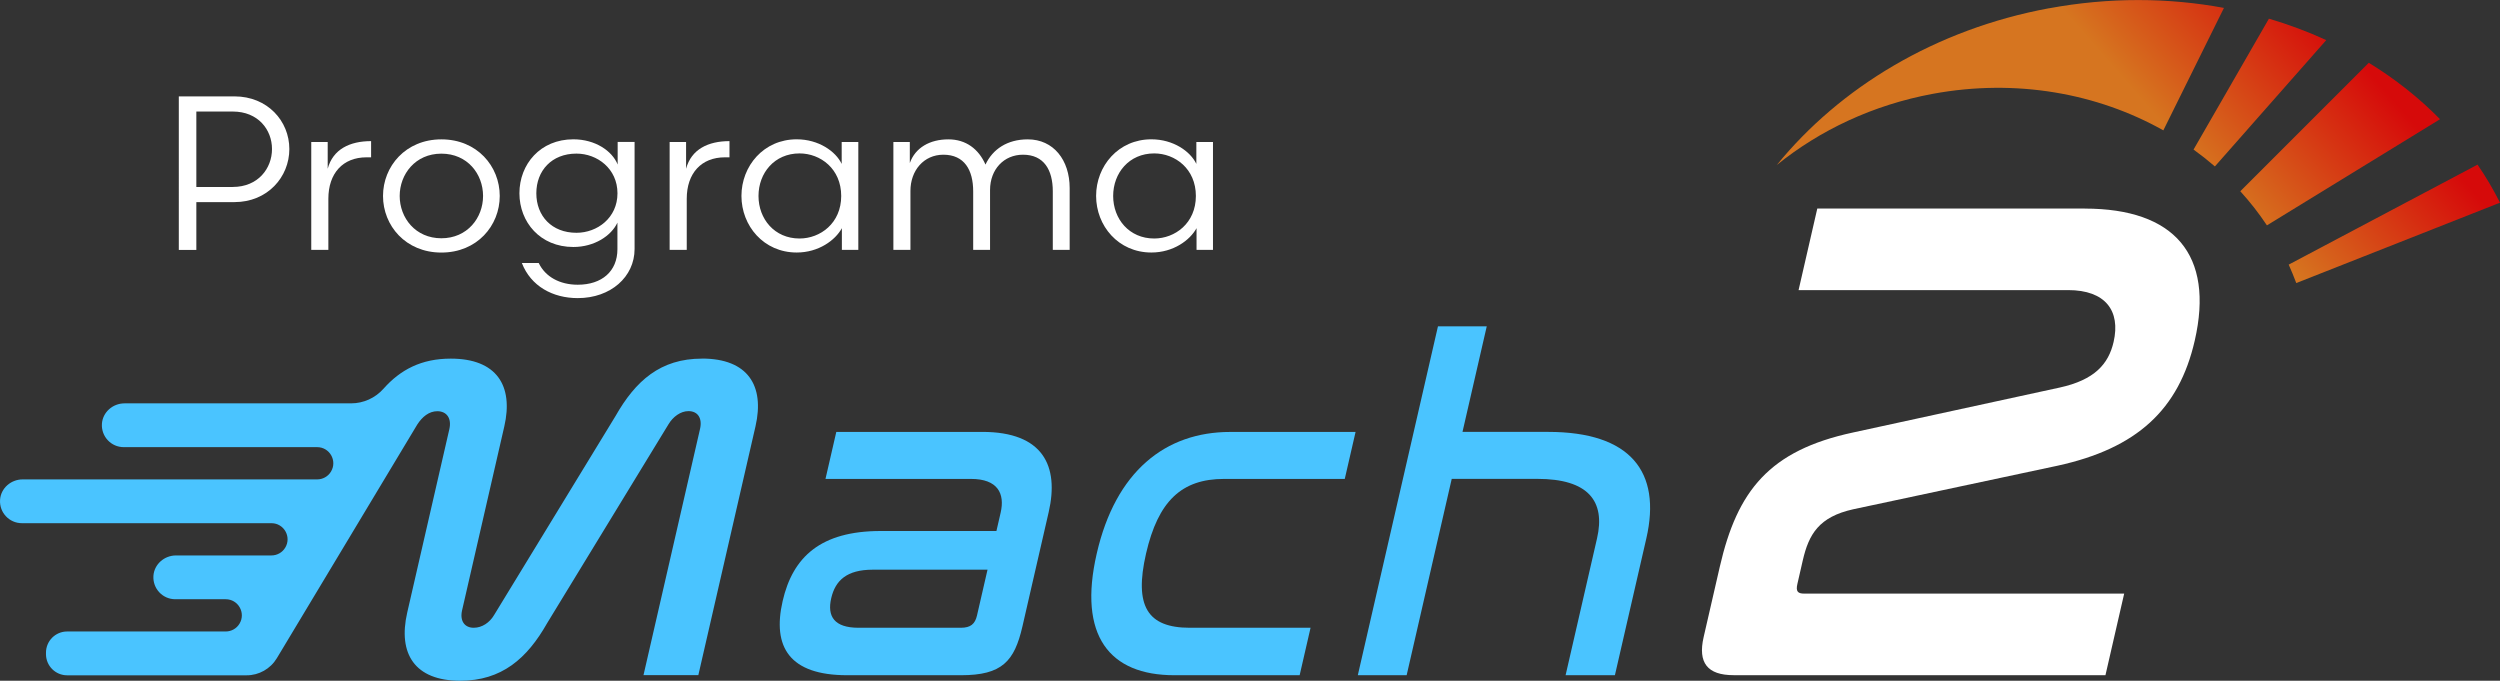 <svg xmlns="http://www.w3.org/2000/svg" xmlns:xlink="http://www.w3.org/1999/xlink" id="Layer_1" data-name="Layer 1" viewBox="0 0 524.72 142.88"><rect x="0" y="0" width="524.72" height="142.88" fill="#333333" stroke="none"/><defs><style>      .cls-1 {        fill: url(#Gradiente_sem_nome_106);      }      .cls-1, .cls-2, .cls-3, .cls-4 {        opacity: .8;      }      .cls-1, .cls-2, .cls-3, .cls-4, .cls-5, .cls-6 {        stroke-width: 0px;      }      .cls-2 {        fill: url(#Gradiente_sem_nome_106-3);      }      .cls-3 {        fill: url(#Gradiente_sem_nome_106-4);      }      .cls-4 {        fill: url(#Gradiente_sem_nome_106-2);      }      .cls-5 {        fill: #4ac4ff;      }      .cls-6 {        fill: #fff;      }    </style><linearGradient id="Gradiente_sem_nome_106" data-name="Gradiente sem nome 106" x1="486.38" y1="63.16" x2="516.37" y2="36.96" gradientUnits="userSpaceOnUse"><stop offset="0" stop-color="#ff861b"></stop><stop offset="1" stop-color="red"></stop></linearGradient><linearGradient id="Gradiente_sem_nome_106-2" data-name="Gradiente sem nome 106" x1="472.46" y1="47.23" x2="502.45" y2="21.03" xlink:href="#Gradiente_sem_nome_106"></linearGradient><linearGradient id="Gradiente_sem_nome_106-3" data-name="Gradiente sem nome 106" x1="457.86" y1="30.51" x2="487.85" y2="4.31" xlink:href="#Gradiente_sem_nome_106"></linearGradient><linearGradient id="Gradiente_sem_nome_106-4" data-name="Gradiente sem nome 106" x1="438.48" y1="8.34" x2="468.48" y2="-17.87" xlink:href="#Gradiente_sem_nome_106"></linearGradient></defs><g><path class="cls-6" d="M41.21,42.42v10.04h-3.68V20.23h11.69c6.91,0,11.51,5.16,11.51,11.05s-4.6,11.14-11.51,11.14h-8.01ZM48.85,39.24c5.34,0,8.24-3.91,8.24-7.96s-2.9-7.87-8.24-7.87h-7.64v15.84h7.64Z"></path><path class="cls-6" d="M77.9,33.02h-.97c-4.97,0-8.01,3.36-8.01,8.7v10.73h-3.59v-22.65h3.45v5.62c1.1-4.1,4.65-5.8,9.11-5.8v3.41Z"></path><path class="cls-6" d="M80.39,41.13c0-6.21,4.74-11.88,12.25-11.88s12.25,5.66,12.25,11.88-4.74,11.88-12.25,11.88-12.25-5.66-12.25-11.88ZM83.89,41.13c0,4.6,3.31,8.88,8.75,8.88s8.75-4.28,8.75-8.88-3.27-8.88-8.75-8.88-8.75,4.33-8.75,8.88Z"></path><path class="cls-6" d="M133.19,29.8v22.46c0,5.85-5.02,10.31-11.92,10.31-5.25,0-9.85-2.49-11.74-7.37h3.54c1.38,2.9,4.42,4.56,8.19,4.56,5.06,0,8.33-2.81,8.33-7.46v-5.57c-1.29,2.76-4.83,5.11-9.25,5.11-6.95,0-11.32-5.2-11.32-11.28s4.37-11.32,11.32-11.32c4.6,0,8.15,2.44,9.3,5.29v-4.74h3.54ZM120.99,48.86c4.37,0,8.61-3.13,8.61-8.29s-4.24-8.33-8.61-8.33c-5.2,0-8.42,3.59-8.42,8.33s3.22,8.29,8.42,8.29Z"></path><path class="cls-6" d="M153.12,33.02h-.97c-4.97,0-8.01,3.36-8.01,8.7v10.73h-3.59v-22.65h3.45v5.62c1.1-4.1,4.65-5.8,9.11-5.8v3.41Z"></path><path class="cls-6" d="M180.15,29.8v22.65h-3.45v-4.56c-1.38,2.53-4.88,5.11-9.48,5.11-6.95,0-11.6-5.62-11.6-11.88s4.65-11.88,11.6-11.88c4.6,0,8.19,2.53,9.44,5.16v-4.6h3.5ZM167.81,50.06c4.37,0,8.75-3.22,8.75-8.93s-4.37-8.93-8.75-8.93c-5.25,0-8.61,4.1-8.61,8.93s3.36,8.93,8.61,8.93Z"></path><path class="cls-6" d="M191.1,52.45h-3.59v-22.65h3.45v4.42c1.15-3.22,4.19-4.97,8.1-4.97,3.68,0,6.35,2.03,7.78,5.29,1.52-3.22,4.56-5.29,8.88-5.29,5.39,0,8.79,4.33,8.79,10.22v12.98h-3.54v-12.29c0-4.47-1.84-7.69-6.26-7.69-4,0-6.91,3.08-6.91,7.41v12.57h-3.54v-12.29c0-4.47-1.84-7.69-6.26-7.69-4.1,0-6.91,3.31-6.91,7.6v12.38Z"></path><path class="cls-6" d="M254.59,29.8v22.65h-3.45v-4.56c-1.38,2.53-4.88,5.11-9.48,5.11-6.95,0-11.6-5.62-11.6-11.88s4.65-11.88,11.6-11.88c4.6,0,8.19,2.53,9.44,5.16v-4.6h3.5ZM242.25,50.06c4.37,0,8.75-3.22,8.75-8.93s-4.37-8.93-8.75-8.93c-5.25,0-8.61,4.1-8.61,8.93s3.36,8.93,8.61,8.93Z"></path></g><g><path class="cls-1" d="M520,34.56l-39.63,20.98c.57,1.27,1.1,2.56,1.59,3.87l42.76-16.87c-1.39-2.77-2.96-5.43-4.71-7.98Z"></path><path class="cls-4" d="M497.18,13.18l-26.97,26.96c2.04,2.24,3.91,4.63,5.59,7.16l36.33-22.28c-4.4-4.49-9.43-8.46-14.95-11.84Z"></path><path class="cls-2" d="M476.22,3.92l-15.82,27.47c1.55,1.12,3.04,2.3,4.48,3.54l23.37-26.51c-3.84-1.77-7.86-3.27-12.03-4.5Z"></path><path class="cls-3" d="M430.08,1.73c-23.85,4.41-43.93,16.65-57.15,32.9,9.05-7.32,20.22-12.62,32.76-14.94,17.48-3.23,34.54-.1,48.37,7.67l12.72-25.7c-11.61-2.16-24.05-2.26-36.7.08Z"></path></g><path class="cls-5" d="M206.18,90.65c12.77,0,16.15,7.16,13.93,16.83l-5.51,23.99c-1.69,7.35-4.29,10.25-12.9,10.25h-23.89c-12.09,0-15.76-5.9-13.54-15.57,2.13-9.29,8.02-14.7,20.59-14.7h24.28l.89-3.87c.91-3.97-.6-7.06-6.21-7.06h-30.56l2.27-9.87h30.66ZM205.07,129.14l2.2-9.57h-24.08c-5.42,0-7.86,2.22-8.73,6s.61,6.19,5.74,6.19h21.47c2.03,0,2.98-.77,3.4-2.61Z"></path><path class="cls-5" d="M284.52,90.65l-2.27,9.87h-25.34c-8.9,0-13.83,4.64-16.37,15.67-2.53,11.03.29,15.57,9.19,15.57h25.34l-2.29,9.96h-26.31c-13.64,0-20.24-8.32-16.28-25.53,3.95-17.22,14.38-25.53,28.01-25.53h26.31Z"></path><path class="cls-5" d="M312.05,68.5l-5.09,22.15h17.99c17.22,0,23.82,8.32,20.6,22.34l-6.6,28.73h-10.35l6.6-28.73c1.8-7.83-1.87-12.48-12.51-12.48h-17.99l-9.46,41.2h-10.25l16.82-73.22h10.25Z"></path><path class="cls-6" d="M437.56,43.78c18.86,0,27.22,9.72,23.09,27.71-3.33,14.51-12.16,22.63-28.81,26.26l-42.87,9.14c-7.19,1.6-9.32,5.22-10.59,10.74l-1.13,4.93c-.37,1.6.11,2.03,1.42,2.03h67.17l-3.93,17.12h-78.05c-5.51,0-7.52-2.61-6.29-7.98l3.4-14.8c3.67-15.96,10.39-24.37,27.94-28.15l43.37-9.43c7.33-1.6,10.27-4.93,11.34-9.58,1.5-6.53-1.71-10.88-9.54-10.88h-56.58l3.93-17.12h56.15Z"></path><path class="cls-5" d="M147.33,75.27c-8.7,0-13.93,4.64-18.16,12.09l-25.44,41.69c-.96,1.64-2.56,2.71-4.3,2.71-1.93,0-2.96-1.45-2.44-3.68l8.86-38.59c1.95-8.51-1.57-14.22-11.24-14.22-6.16,0-10.57,2.32-14.12,6.32-1.73,1.95-4.2,3.07-6.81,3.07H26.13c-2.45,0-4.58,1.85-4.74,4.29-.17,2.68,1.95,4.9,4.58,4.9h40.6c2.63,0,4.26,2.87,2.9,5.13h0c-.61,1.02-1.71,1.64-2.9,1.64H4.75c-2.45,0-4.58,1.85-4.74,4.29-.17,2.68,1.95,4.9,4.58,4.9h52.38c2.63,0,4.26,2.87,2.9,5.13h0c-.61,1.02-1.71,1.64-2.9,1.64h-20.03c-2.45,0-4.58,1.85-4.74,4.29-.17,2.68,1.95,4.9,4.58,4.9h10.59c2.63,0,4.26,2.87,2.9,5.13h0c-.61,1.02-1.71,1.64-2.9,1.64H14.09c-2.45,0-4.44,1.99-4.44,4.44v.32c0,2.45,1.99,4.44,4.44,4.44h37.68c2.59,0,4.99-1.36,6.33-3.58l29.47-49.04c1.05-1.64,2.48-2.81,4.22-2.81,1.93,0,3.05,1.45,2.52,3.77l-8.84,38.49c-1.98,8.61,1.55,14.31,11.12,14.31,8.7,0,14.03-4.64,18.25-12.09l25.44-41.69c.96-1.64,2.58-2.81,4.22-2.81,1.93,0,2.96,1.45,2.42,3.77l-11.86,51.65h11.51l12-52.23c1.95-8.51-1.57-14.22-11.24-14.22Z"></path></svg>